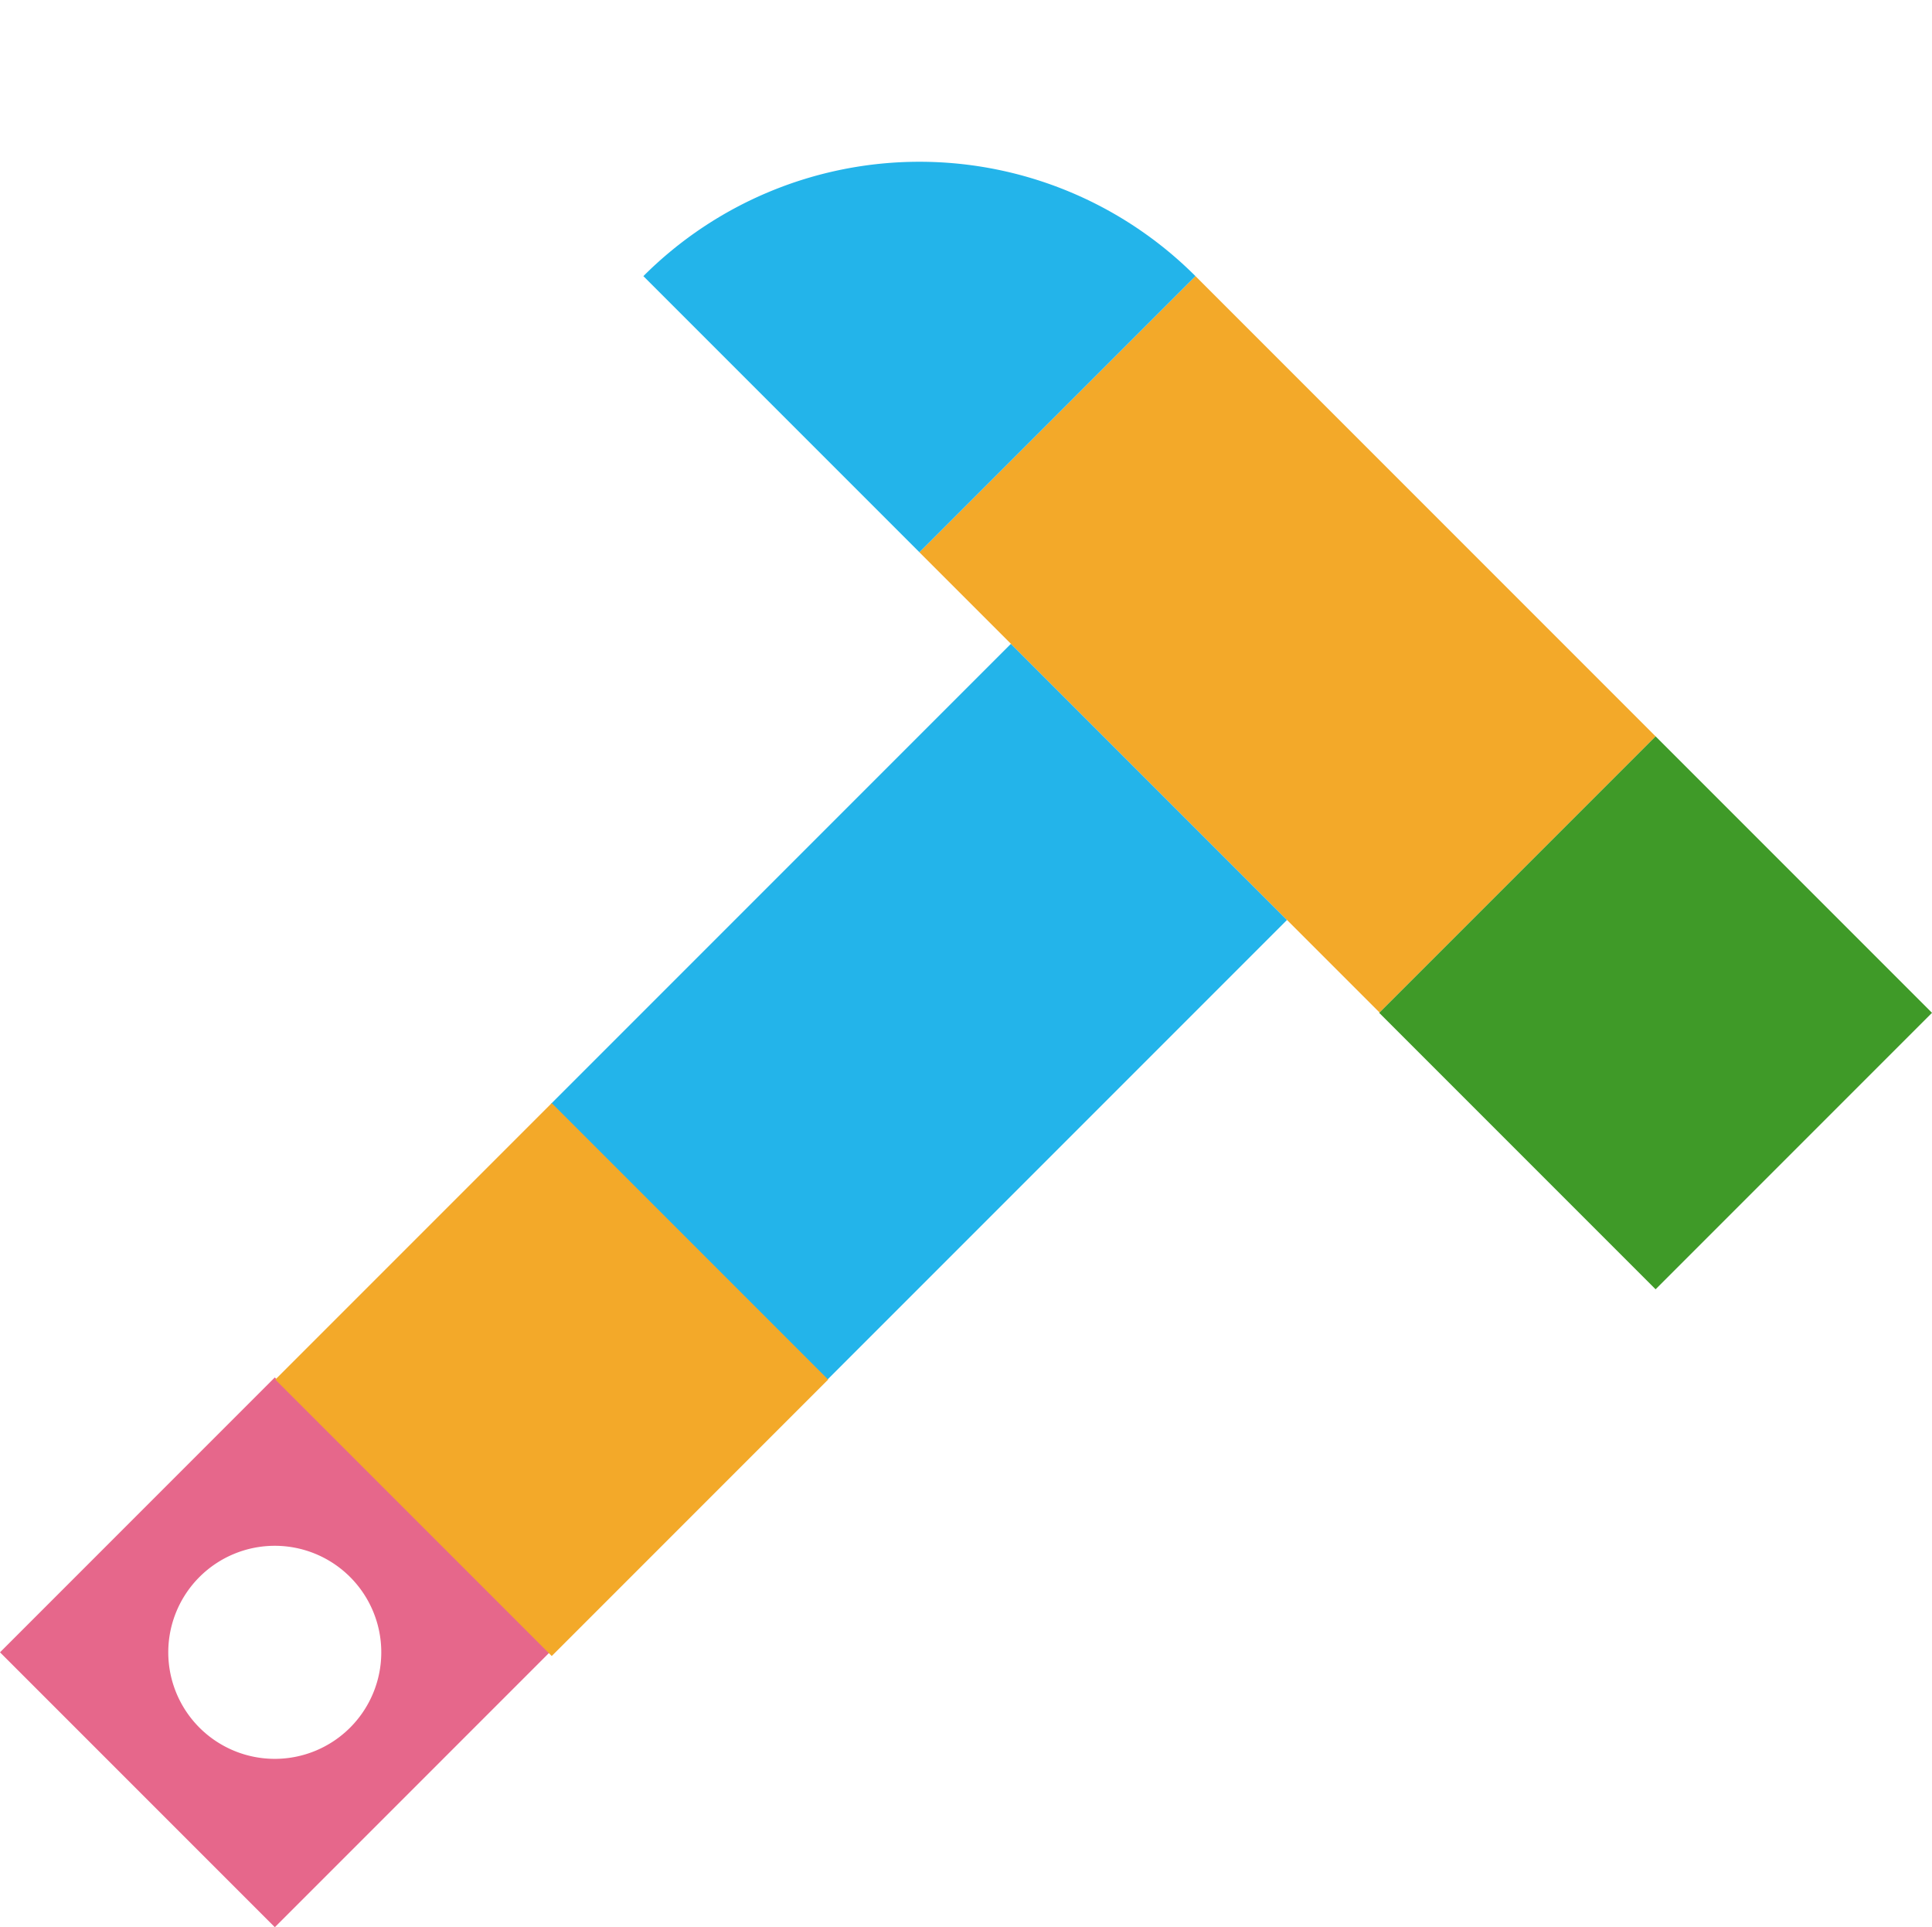 <svg xmlns="http://www.w3.org/2000/svg" width="196.963" height="196.433" viewBox="0 0 196.963 196.433">
  <g id="Group_21" data-name="Group 21" transform="translate(3411.714 -1044.84) rotate(90)">
    <path id="Path_49" data-name="Path 49" d="M615.439,44.576,587.422,72.593l28.017,28.017,28.017-28.017Zm-7.678,35.7a10.858,10.858,0,1,1,15.356,0,10.859,10.859,0,0,1-15.356,0" transform="translate(597.816 3311.103)" fill="#e6678b"/>
    <rect id="Rectangle_57" data-name="Rectangle 57" width="39.805" height="66.34" transform="translate(1110.461 3308.652) rotate(-45)" fill="#23b4ea"/>
    <rect id="Rectangle_58" data-name="Rectangle 58" width="39.851" height="39.851" transform="translate(1157.274 3355.465) rotate(-45)" fill="#f3a929"/>
    <g id="Group_14" data-name="Group 14" transform="translate(-2018.649 1804.625) rotate(-45)">
      <rect id="Rectangle_59" data-name="Rectangle 59" width="39.804" height="66.34" transform="translate(1202.251 3236.32) rotate(90)" fill="#f3a929"/>
      <path id="Path_50" data-name="Path 50" d="M729.262,266.636a39.8,39.8,0,0,0-39.8-39.8v39.8Z" transform="translate(869.275 3965.582) rotate(-90)" fill="#23b4ea"/>
      <rect id="Rectangle_60" data-name="Rectangle 60" width="39.851" height="39.851" transform="translate(1202.251 3236.32)" fill="#3f9a28"/>
    </g>
  </g>
</svg>
